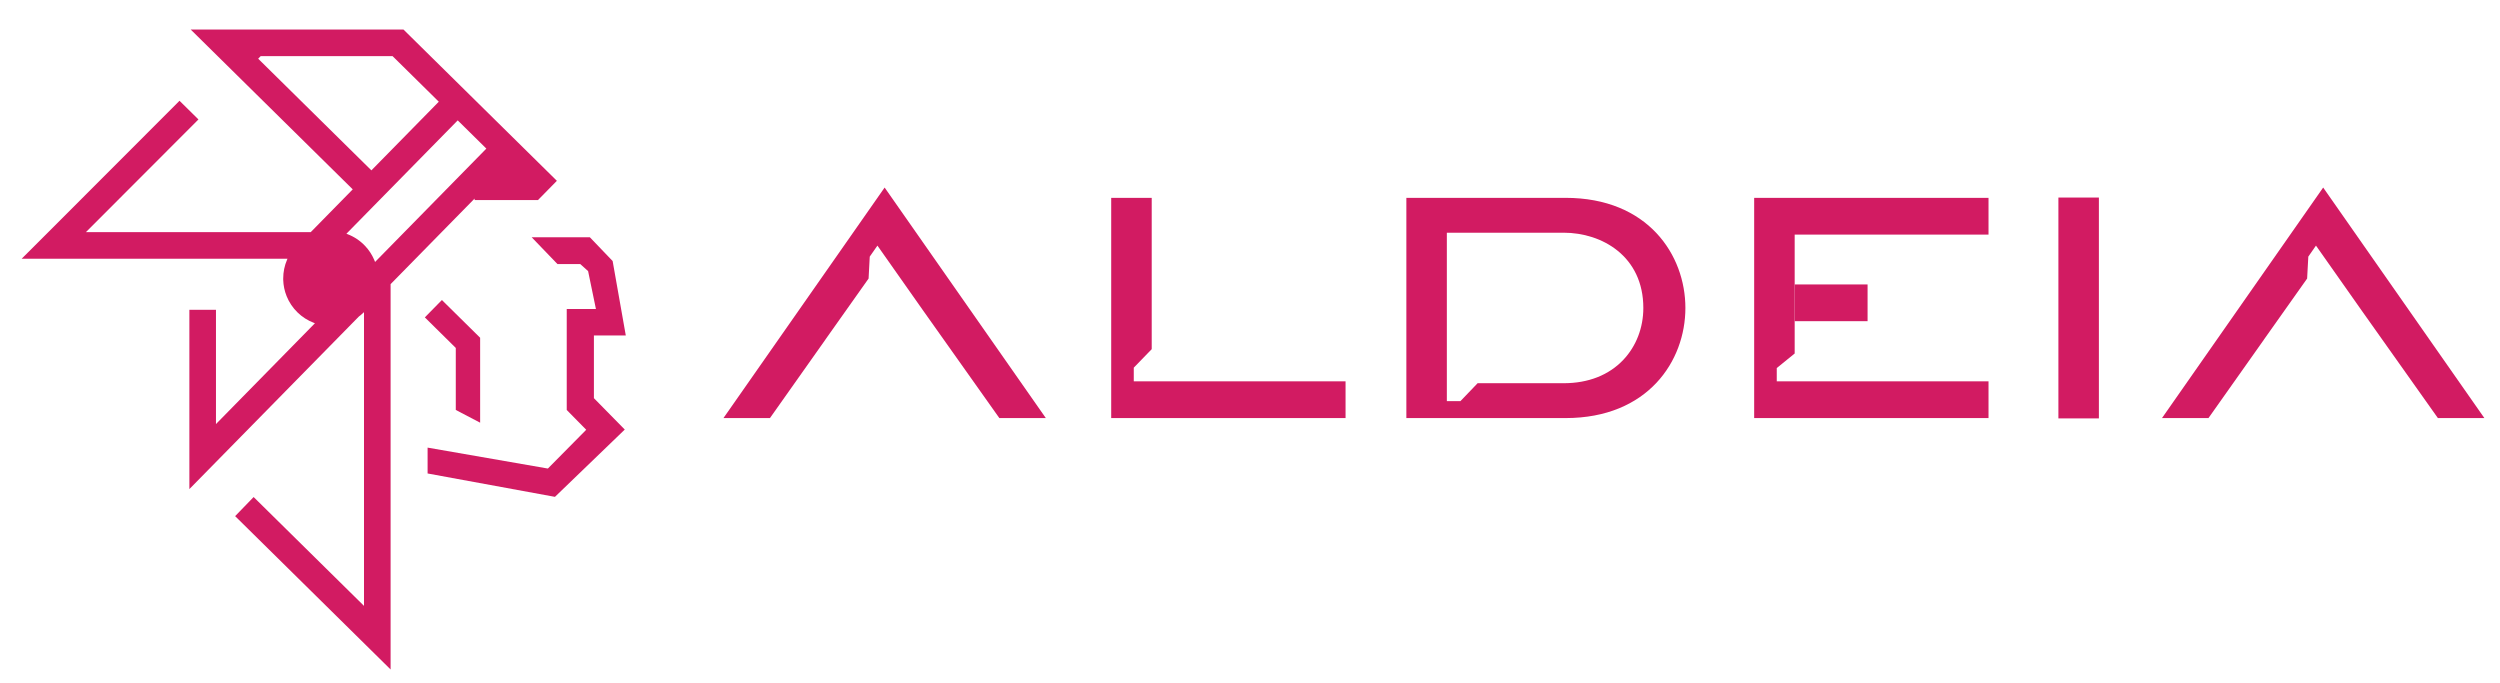 <?xml version="1.0" encoding="UTF-8"?>
<svg id="Camada_1" data-name="Camada 1" xmlns="http://www.w3.org/2000/svg" viewBox="0 0 1080 295.25">
  <defs>
    <style>
      .cls-1 {
        fill: #d21b62;
        stroke-width: 0px;
      }
    </style>
  </defs>
  <g>
    <path class="cls-1" d="m205.03,85.76v.67h27.37l8.17-8.32L174.29,12.75h-91.92l70.01,69.05-18.14,18.48H37.12l.5-.5c22.69-22.67,38.52-38.53,47.06-47.13l1.05-1.05-8.18-8.07-1.04,1.05c-9.49,9.56-28.18,28.27-55.56,55.62l-11.59,11.57h114.84l-.18.41c-1.11,2.57-1.67,5.3-1.67,8.12v.59c.08,2.42.56,4.78,1.46,7.02,2.13,5.33,6.44,9.55,11.82,11.57l.42.16-42.75,43.55v-49.37h-11.49v77.47l73.2-74.53c.61-.45,1.2-.94,1.74-1.45l.5-.46v126.89l-47.68-47.02-7.99,8.25,67.16,66.24v-27.54s0-120.79,0-120.79v-18.13s36.29-36.97,36.29-36.97Zm5.07-21.56l-48.07,48.97-.17-.43c-.08-.19-.15-.38-.23-.56-.95-2.2-2.27-4.21-3.93-5.96-2.12-2.24-4.75-4-7.62-5.08l-.43-.16,48.09-48.98,12.37,12.2ZM112.62,24.24h56.96l19.98,19.7-29.12,29.66-48.91-48.24,1.1-1.12Z"/>
    <polygon class="cls-1" points="196.9 177.1 207.42 182.6 207.42 145.91 190.9 129.61 183.53 137.11 196.9 150.31 196.9 177.1"/>
    <polygon class="cls-1" points="256.57 144.91 270.34 144.91 264.66 112.77 254.82 102.5 229.68 102.5 240.83 114.08 250.68 114.08 254.06 117.12 257.44 133.49 244.83 133.49 244.83 177.11 253.25 185.66 236.68 202.41 184.72 193.37 184.72 204.54 239.74 214.64 269.9 185.57 256.57 172.01 256.57 144.91"/>
  </g>
  <g>
    <rect class="cls-1" x="889.23" y="85.34" width="17.49" height="95.41"/>
    <polygon class="cls-1" points="489.79 158.83 497.54 150.84 497.54 85.47 480.04 85.47 480.04 180.61 581.28 180.61 581.28 164.74 489.79 164.73 489.79 158.83"/>
    <polygon class="cls-1" points="1003.61 81.02 933.98 180.61 954.06 180.61 978.02 146.72 978 146.72 996.68 120.33 997.19 110.86 1000.5 106.1 1020.2 134.09 1053.17 180.61 1073.25 180.61 1003.61 81.02"/>
    <polygon class="cls-1" points="312.53 180.61 332.62 180.61 356.57 146.72 356.55 146.72 375.23 120.33 375.73 110.86 379.05 106.1 398.75 134.09 431.72 180.61 451.8 180.61 382.16 81.02 312.53 180.61"/>
    <path class="cls-1" d="m676.32,85.47h-68.77v95.14h68.77c35.57,0,51.77-24.66,51.77-47.57s-16.2-47.57-51.77-47.57Zm-51.28,15.06h50.47c16.57,0,34.41,10.17,34.41,32.51,0,8.52-3.05,16.46-8.59,22.35-6.25,6.65-15.18,10.16-25.81,10.16h-37.19l-7.43,7.75h-5.86v-72.77Z"/>
    <rect class="cls-1" x="775.3" y="122.88" width="31.49" height="15.87"/>
    <polygon class="cls-1" points="859.04 85.47 757.8 85.47 757.8 180.61 859.04 180.61 859.04 164.74 767.56 164.74 767.56 159 775.3 152.71 775.3 149.94 775.3 141.05 775.3 125.18 775.3 117.23 775.3 101.34 859.04 101.34 859.04 85.47"/>
  </g>
</svg>